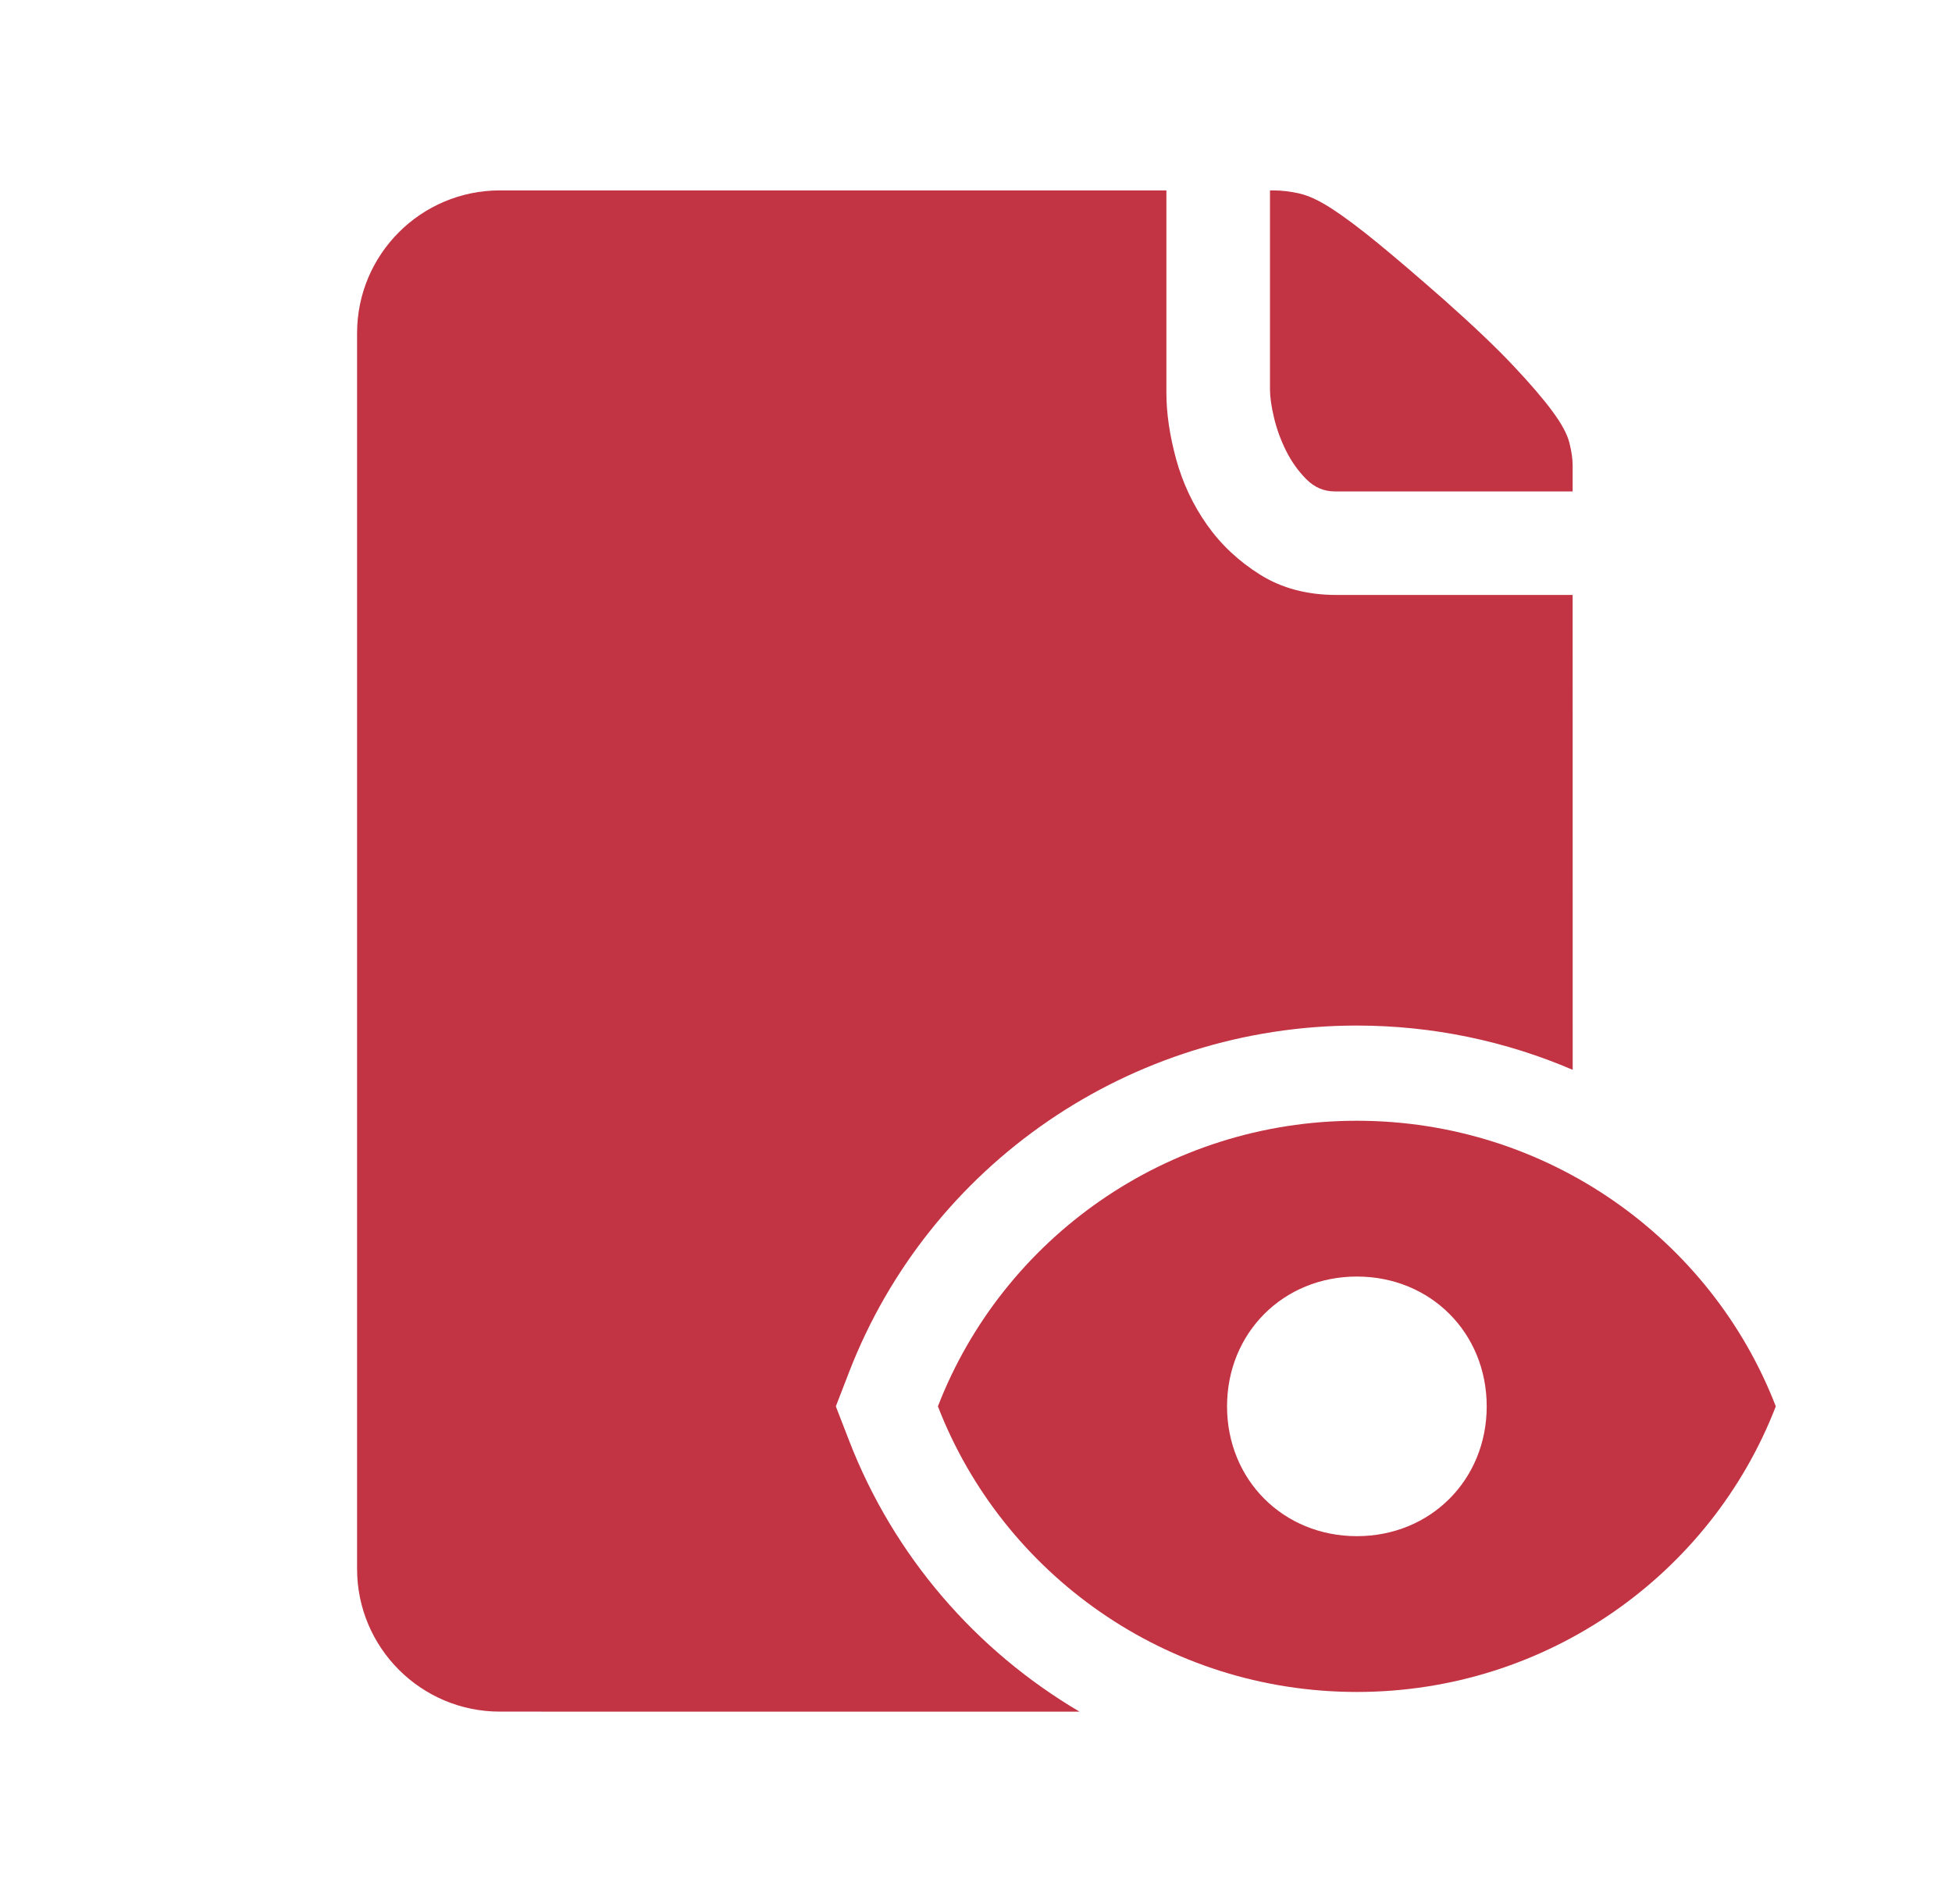<svg width="41" height="40" viewBox="0 0 41 40" fill="none" xmlns="http://www.w3.org/2000/svg">
<g id="&#229;&#164;&#154;&#231;&#167;&#141;&#230;&#150;&#135;&#228;&#187;&#182;&#230;&#160;&#188;&#229;&#188;&#143;&#230;&#151;&#160;&#231;&#168;&#139;&#229;&#186;&#143;&#233;&#162;&#132;&#232;&#167;&#136; 1">
<g id="&#229;&#164;&#154;&#231;&#167;&#141;&#230;&#150;&#135;&#228;&#187;&#182;&#230;&#160;&#188;&#229;&#188;&#143;&#230;&#151;&#160;&#231;&#168;&#139;&#229;&#186;&#143;&#233;&#162;&#132;&#232;&#167;&#136;">
<path id="Path" d="M28.035 10.324C27.808 10.324 27.61 10.239 27.44 10.069C27.27 9.899 27.128 9.7 27.015 9.474C26.901 9.247 26.817 9.015 26.76 8.777C26.703 8.539 26.675 8.34 26.675 8.182V4H26.743C26.924 4 27.111 4.023 27.304 4.068C27.496 4.113 27.723 4.221 27.984 4.391C28.244 4.561 28.562 4.799 28.936 5.105C29.31 5.411 29.78 5.813 30.347 6.312C30.959 6.856 31.44 7.315 31.791 7.689C32.143 8.063 32.415 8.38 32.607 8.641C32.8 8.901 32.919 9.122 32.964 9.304C33.01 9.485 33.032 9.644 33.032 9.78V10.324H28.035Z" fill="#C23343"/>
<path id="Combined-Shape" d="M24.499 4V8.25C24.499 8.68 24.567 9.145 24.703 9.644C24.839 10.142 25.054 10.601 25.349 11.021C25.643 11.44 26.017 11.791 26.471 12.075C26.924 12.358 27.457 12.499 28.069 12.499H33.032L33.033 22.475C31.633 21.874 30.096 21.545 28.5 21.545C23.74 21.545 19.518 24.47 17.835 28.823L17.556 29.545L17.835 30.266C18.774 32.694 20.503 34.679 22.675 35.959L10.5 35.958C8.843 35.958 7.5 34.615 7.5 32.958V7C7.5 5.343 8.843 4 10.5 4H24.499Z" fill="#C23343"/>
<path id="Combined-Shape_2" d="M28.5 23.545C32.499 23.545 35.94 26.025 37.299 29.545C35.94 33.065 32.499 35.545 28.5 35.545C24.5 35.545 21.061 33.065 19.7 29.545C21.061 26.025 24.5 23.545 28.5 23.545ZM28.5 26.818C26.955 26.818 25.773 28 25.773 29.545C25.773 31.09 26.955 32.272 28.5 32.272C30.046 32.272 31.227 31.09 31.227 29.545C31.227 28 30.046 26.818 28.5 26.818Z" fill="#C23343"/>
</g>
</g>
</svg>
